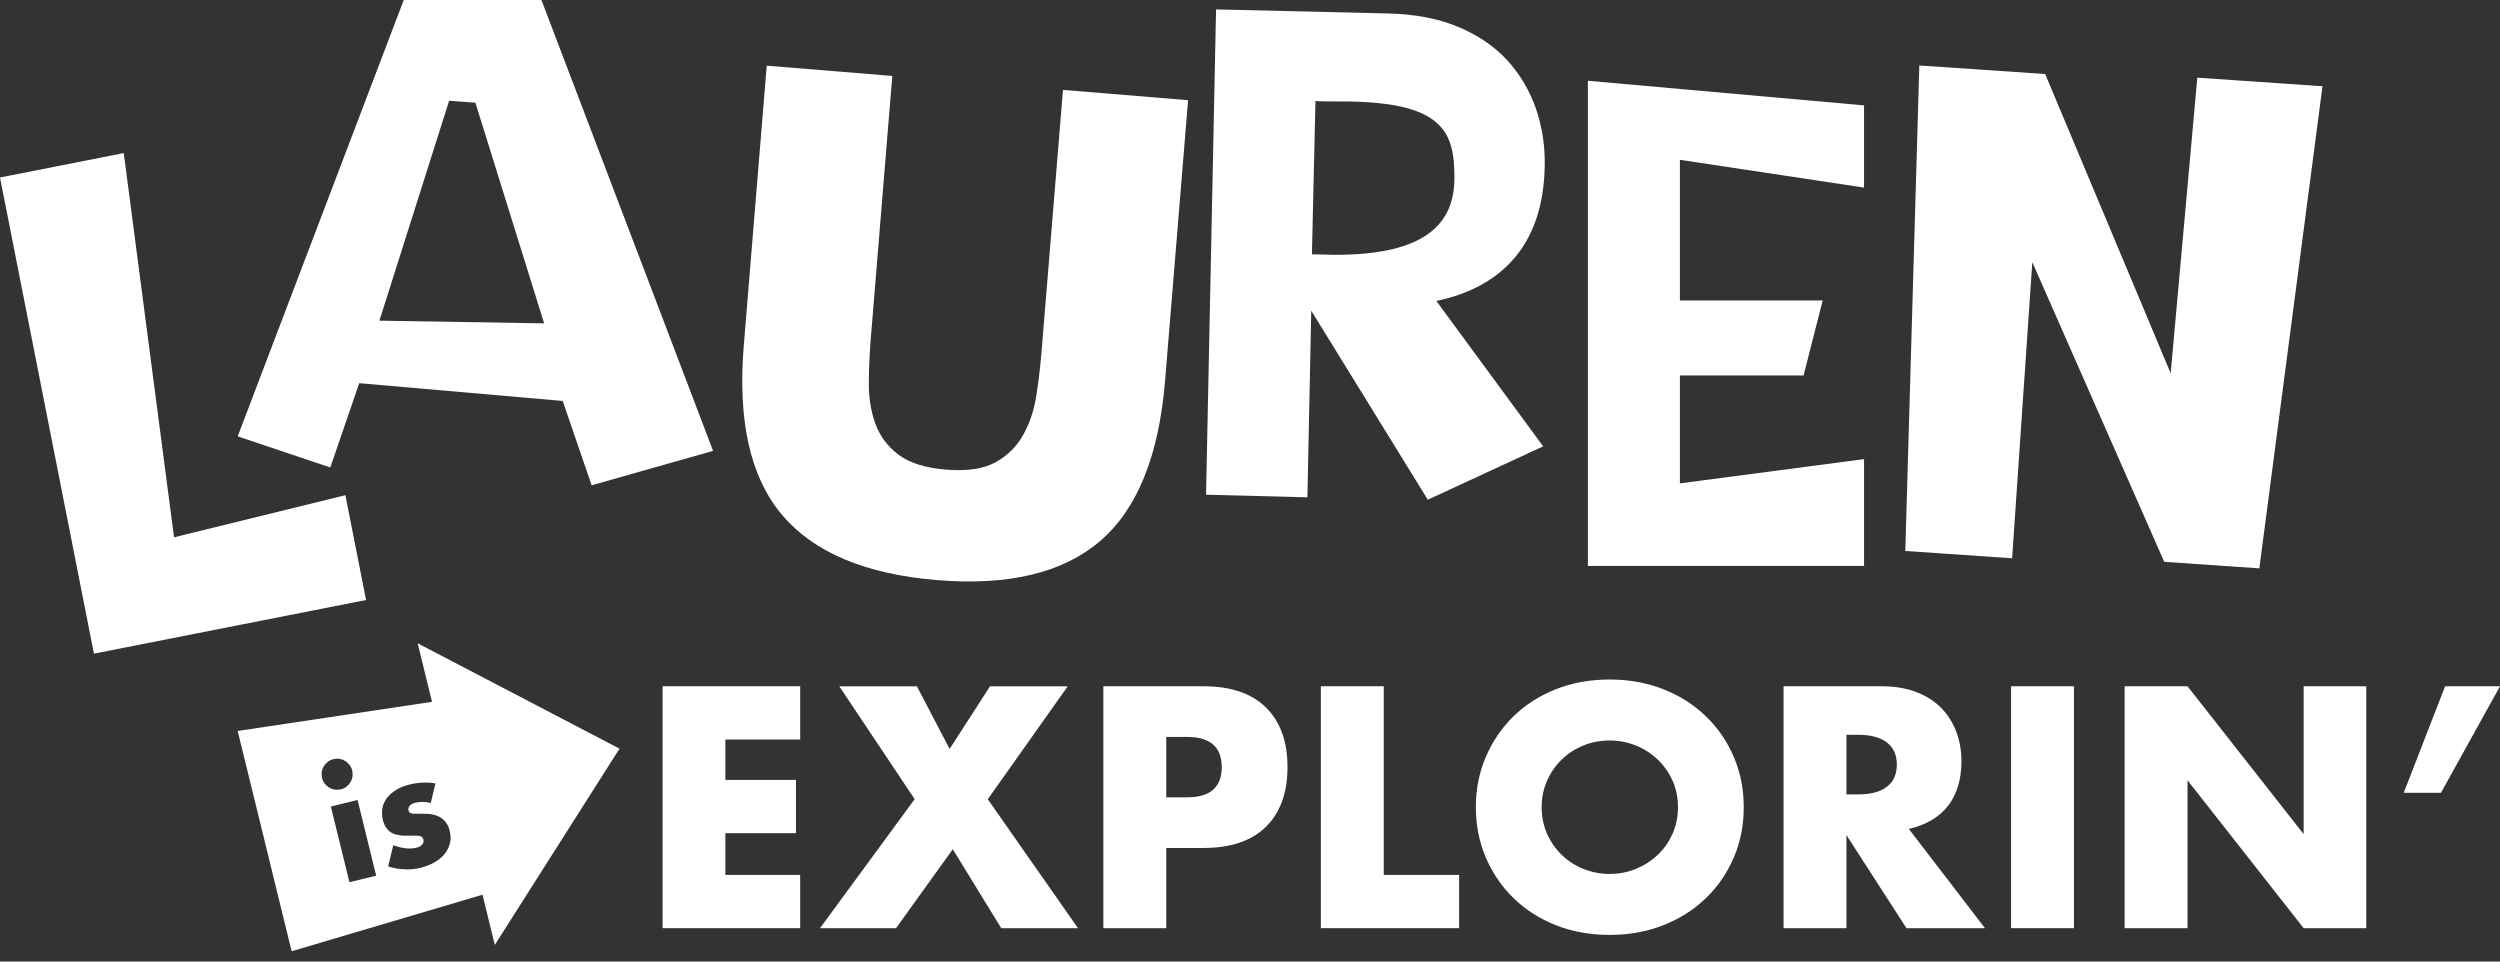 <?xml version="1.0" encoding="UTF-8"?><svg id="images" xmlns="http://www.w3.org/2000/svg" width="260" height="100" viewBox="0 0 260 100"><rect x="0" y="0" width="260" height="100" fill="#333333" stroke="none"/><g><path d="M12.87,15.92l5.23,39.96,17.82-4.38,2.15,10.9-28.3,5.58L0,18.46l12.87-2.54Z" fill="#fff"/><path d="M58.53,41.7l-21.17-1.85-3.01,8.77-9.63-3.24L41.99,0h14.32l17.85,46.89-12.63,3.58-3.01-8.77Zm-1.94-8.07l-7.15-22.95-2.73-.2-7.25,22.87,17.13,.28Z" fill="#fff"/><path d="M92.8,7.89l-2.24,27.35c-.12,1.47-.19,2.97-.2,4.52-.02,1.54,.2,2.96,.66,4.25,.45,1.29,1.25,2.38,2.39,3.25,1.14,.88,2.8,1.4,4.97,1.58s3.89-.07,5.13-.75c1.24-.68,2.2-1.62,2.88-2.82,.68-1.2,1.14-2.56,1.38-4.08,.24-1.53,.42-3.02,.54-4.49l2.24-27.35,13.01,1.07-2.39,29.15c-.64,7.83-2.9,13.4-6.77,16.71-3.88,3.31-9.53,4.66-16.95,4.05s-12.79-2.86-16.1-6.76-4.64-9.76-4-17.59l2.39-29.15,13.08,1.07Z" fill="#fff"/><path d="M160.49,46.42l-12,5.55-12.12-19.66-.4,19.41-10.54-.27L126.47,.98l17.83,.42c2.81,.06,5.26,.52,7.34,1.39,2.08,.87,3.78,2.03,5.12,3.49,1.33,1.46,2.32,3.13,2.98,5.02,.65,1.89,.96,3.9,.91,6.04-.08,3.84-1.07,6.93-2.97,9.28-1.9,2.35-4.67,3.91-8.3,4.68l11.11,15.12Zm-24.05-19.97l2.48,.05c9.3,0,12.34-3.22,12.34-8s-1.1-8-11.97-7.95c-2.48,.01-2.48-.05-2.48-.05l-.37,15.95Z" fill="#fff"/><path d="M193.86,19.51l-19.15-2.89v14.63h14.85l-1.99,7.8h-12.86v11.22l19.15-2.52v11.11h-28.72V8.4l28.72,2.56v8.55Z" fill="#fff"/><path d="M198.15,57.3l1.46-50.49,13.09,.89,13.05,31.12,2.77-30.74,13.02,.89-6.57,50.14-9.89-.68-13.72-31.16-2.1,30.79-11.11-.76Z" fill="#fff"/></g><path d="M43.44,66.91l1.49,6.08-20.21,3.03,5.61,22.91,19.85-5.88,1.28,5.22,12.97-20.41-20.98-10.95Zm-9.68,14.57c-.13-.17-.22-.36-.27-.58-.05-.21-.06-.43-.03-.64,.04-.21,.11-.4,.22-.58,.11-.18,.25-.33,.42-.46,.17-.13,.36-.22,.58-.27,.21-.05,.43-.06,.64-.03,.21,.04,.4,.11,.58,.22,.18,.11,.33,.25,.46,.42,.13,.17,.22,.36,.27,.58,.05,.21,.06,.43,.03,.64-.04,.21-.11,.4-.22,.58-.11,.18-.25,.33-.42,.46-.17,.13-.36,.22-.58,.27-.22,.05-.43,.06-.64,.03-.21-.04-.4-.11-.58-.22-.18-.11-.33-.25-.46-.42Zm2.58,10.27l-1.93-7.87,2.78-.68,1.93,7.87-2.78,.68Zm10.45-4.07c-.09,.41-.27,.79-.54,1.12-.27,.33-.61,.62-1.04,.87-.43,.25-.92,.44-1.47,.58-1.06,.26-2.19,.22-3.37-.14l.53-2.21c.91,.34,1.71,.43,2.41,.26,.26-.06,.45-.17,.59-.32,.14-.15,.18-.32,.14-.49-.03-.1-.06-.18-.1-.24-.04-.06-.11-.11-.21-.14-.1-.04-.23-.06-.4-.06-.17,0-.39,0-.66,0-.9,.04-1.57-.07-1.99-.33s-.71-.69-.86-1.29c-.11-.44-.12-.86-.05-1.25s.24-.75,.49-1.07c.25-.32,.57-.6,.97-.84,.4-.24,.87-.42,1.4-.55,.87-.21,1.75-.25,2.66-.11l-.49,2.04c-.58-.14-1.11-.15-1.6-.03-.26,.06-.45,.16-.58,.31-.13,.14-.18,.3-.14,.47,.02,.09,.05,.16,.09,.21,.04,.05,.11,.09,.21,.12,.1,.03,.24,.04,.42,.04,.18,0,.41,0,.71,0,.8-.03,1.44,.1,1.92,.4,.47,.3,.79,.76,.94,1.37,.11,.46,.12,.9,.03,1.31Z" fill="#fff"/><g><path d="M83.22,76.91h-7.78v4.2h7.34v5.54h-7.34v4.34h7.78v5.54h-14.31v-25.16h14.31v5.54Z" fill="#fff"/><path d="M95.13,83.12l-7.84-11.74h8.07l3.4,6.51,4.2-6.51h8.08l-8.31,11.74,9.38,13.41h-7.98l-5.04-8.21-5.9,8.21h-7.91l9.84-13.41Z" fill="#fff"/><path d="M121.29,96.53h-6.54v-25.16h10.41c2.83,0,4.99,.73,6.49,2.2,1.5,1.47,2.25,3.54,2.25,6.21s-.75,4.74-2.25,6.21-3.66,2.2-6.49,2.2h-3.87v8.34Zm0-13.61h2.17c2.4,0,3.6-1.05,3.6-3.14s-1.2-3.14-3.6-3.14h-2.17v6.27Z" fill="#fff"/><path d="M143.91,71.37v19.62h7.84v5.54h-14.38v-25.16h6.54Z" fill="#fff"/><path d="M153.49,83.95c0-1.87,.34-3.61,1.03-5.22,.69-1.61,1.65-3.02,2.87-4.22s2.69-2.14,4.39-2.82c1.7-.68,3.58-1.02,5.62-1.02s3.89,.34,5.61,1.02c1.71,.68,3.19,1.62,4.42,2.82,1.24,1.2,2.2,2.61,2.89,4.22s1.03,3.35,1.03,5.22-.34,3.61-1.03,5.22-1.65,3.02-2.89,4.22c-1.23,1.2-2.71,2.14-4.42,2.82-1.71,.68-3.58,1.02-5.61,1.02s-3.92-.34-5.62-1.02c-1.7-.68-3.16-1.62-4.39-2.82s-2.18-2.61-2.87-4.22c-.69-1.61-1.03-3.35-1.03-5.22Zm6.84,0c0,1,.19,1.92,.57,2.77,.38,.85,.89,1.58,1.53,2.2s1.4,1.11,2.25,1.45,1.76,.52,2.72,.52,1.86-.17,2.72-.52,1.61-.83,2.27-1.45,1.17-1.36,1.55-2.2c.38-.85,.57-1.77,.57-2.77s-.19-1.92-.57-2.77c-.38-.84-.9-1.58-1.55-2.2-.66-.62-1.41-1.11-2.27-1.45s-1.76-.52-2.72-.52-1.86,.17-2.72,.52-1.61,.83-2.25,1.45c-.64,.62-1.16,1.36-1.53,2.2-.38,.85-.57,1.77-.57,2.77Z" fill="#fff"/><path d="M206.41,96.53h-8.14l-6.24-9.68v9.68h-6.54v-25.16h10.18c1.4,0,2.62,.21,3.67,.62,1.04,.41,1.91,.97,2.59,1.68,.68,.71,1.19,1.54,1.54,2.47,.34,.93,.52,1.93,.52,3,0,1.91-.46,3.46-1.38,4.65-.92,1.19-2.29,2-4.09,2.42l7.91,10.31Zm-14.38-13.91h1.24c1.29,0,2.28-.27,2.97-.8s1.03-1.3,1.03-2.3-.34-1.77-1.03-2.3c-.69-.53-1.68-.8-2.97-.8h-1.24v6.21Z" fill="#fff"/><path d="M215.69,71.37v25.16h-6.54v-25.16h6.54Z" fill="#fff"/><path d="M220.96,96.53v-25.16h6.54l12.08,15.38v-15.38h6.51v25.16h-6.51l-12.08-15.38v15.38h-6.54Z" fill="#fff"/><path d="M254.29,71.37h5.71l-6.14,11.08h-3.87l4.3-11.08Z" fill="#fff"/></g></svg>